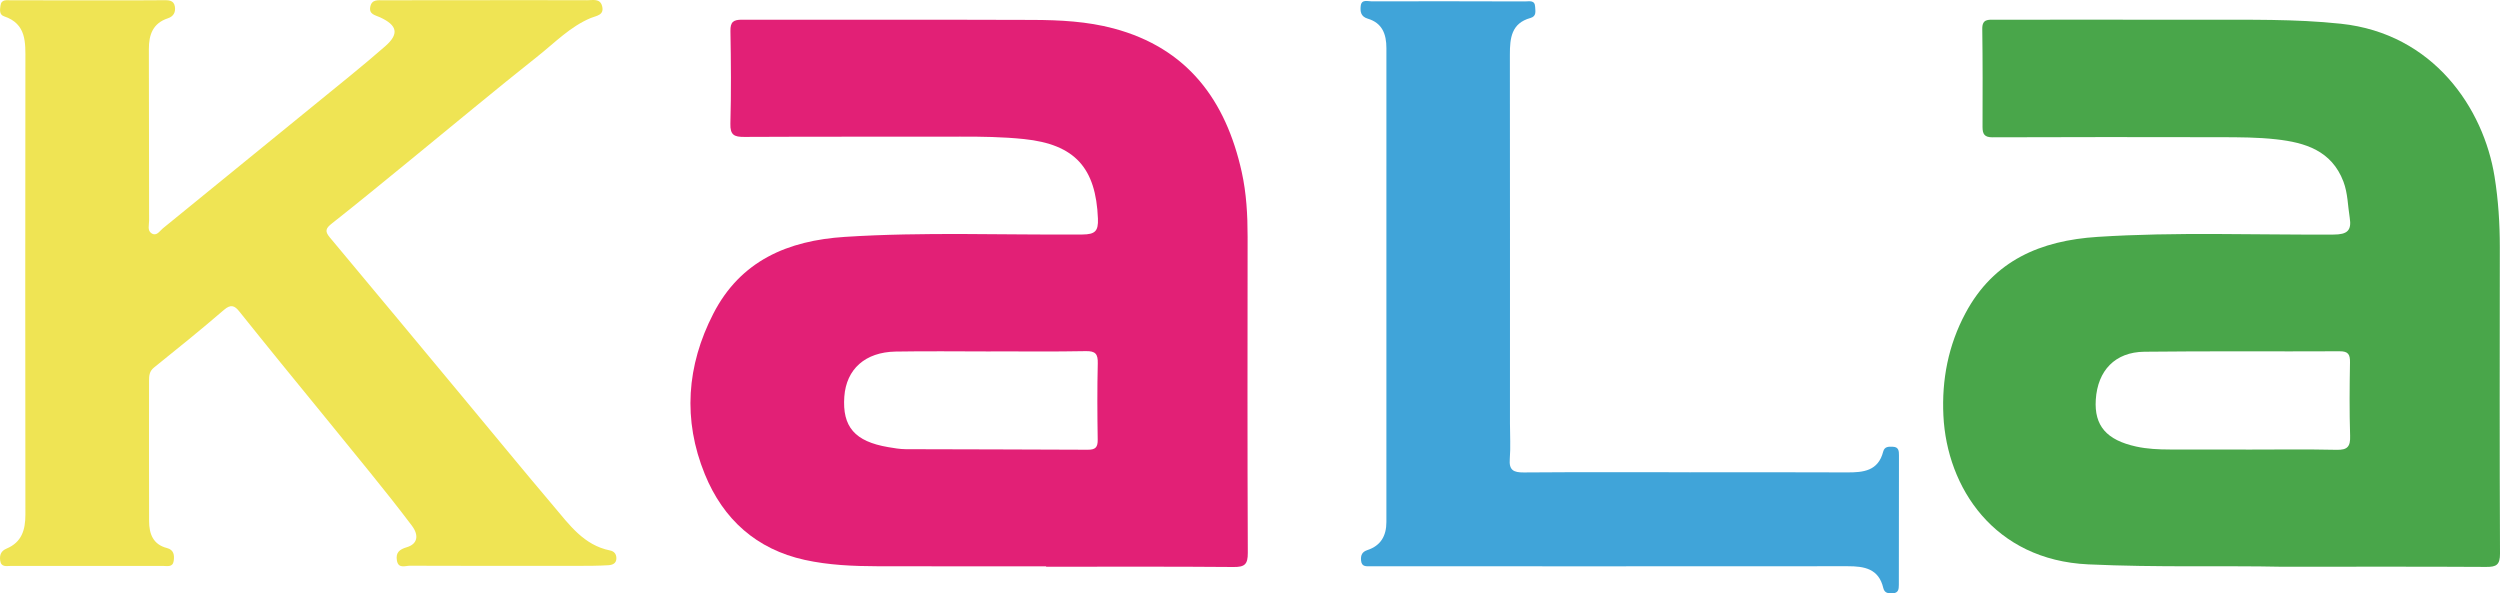 <svg viewBox="0 0 1500 356" version="1.2" overflow="visible" baseProfile="tiny" xml:space="preserve" xmlns="http://www.w3.org/2000/svg"><path d="M1368.55 340.04c-33.06-.73-74.33.5-115.63-1.42-56.43-2.61-84.8-46.05-86.88-89.26-1.04-21.61 2.94-42.19 13.24-61.46 16.99-31.79 45.21-43.57 79.24-45.77 47.23-3.05 94.51-1.11 141.76-1.39 8.01-.05 10.82-2.35 9.55-10.13-1.18-7.22-1.12-14.62-3.77-21.63-7.08-18.66-23.03-23.45-40.29-25.38-11.03-1.24-22.23-1.25-33.36-1.28-45.64-.12-91.28-.09-136.92.06-4.74.02-5.98-1.86-5.97-6.19.08-19.61.12-39.22-.16-58.83-.08-6.02 3.52-5.53 7.47-5.53 41.57.03 83.13-.09 124.7.02 27.68.07 55.32-.55 82.99 2.39 55.52 5.89 85.65 50.7 92.23 91.82 2.24 14.02 3.15 28.1 3.14 42.28-.06 61.28-.17 122.56.11 183.84.03 6.77-2.22 8.01-8.31 7.97-38.31-.23-76.62-.11-123.14-.11zm-21.07-70.32v.03c18.18 0 36.36-.26 54.53.14 6.54.15 8.26-2.01 8.06-8.36-.46-14.67-.33-29.37-.07-44.05.08-4.76-.99-6.75-6.22-6.72-39.07.2-78.14-.18-117.2.28-17.54.21-27.99 11.27-29.11 28.74-1 15.69 6.46 24.25 24.23 28.15 6.68 1.47 13.43 1.75 20.2 1.77 15.19.05 30.39.02 45.58.02z" fill="#49A64A"></path><path d="M627.66 339.78c-33.69 0-67.37.06-101.06-.03-14.68-.04-29.42-.66-43.75-3.81-28.94-6.38-48.9-24.29-59.96-51.42-13.32-32.65-10.89-65.17 5.08-96.27 16.38-31.89 44.77-43.92 78.96-46.12 47.51-3.06 95.05-1.06 142.57-1.43 7.54-.06 9.55-2.01 9.26-9.46-1.19-30.6-13.88-44.63-44.34-47.8-12.71-1.32-25.47-1.49-38.25-1.46-43.19.09-86.39-.05-129.58.17-6.03.03-8.55-1.09-8.36-7.94.51-18.51.36-37.04.03-55.55-.1-5.5 1.74-6.85 6.96-6.84 58.13.13 116.27-.1 174.4.13 16.28.06 32.64.88 48.49 5.1 44.35 11.82 67.38 43.06 76.92 86.12 2.83 12.78 3.54 25.85 3.53 38.96-.06 63.18-.16 126.37.12 189.55.03 6.9-1.81 8.58-8.54 8.52-37.49-.32-74.98-.16-112.47-.16-.01-.08-.01-.17-.01-.26zm-33.23-128.96v.05c-19.02 0-38.04-.26-57.05.07-18.29.32-29.6 10.55-30.79 27.03-1.3 18.11 6.31 26.91 26.34 30.31 3.47.59 6.99 1.21 10.49 1.23 36.4.15 72.81.11 109.21.33 4.65.03 6.06-1.45 5.99-6.06-.24-15.25-.33-30.51.04-45.75.14-5.65-1.37-7.46-7.19-7.35-19 .37-38.02.14-57.04.14z" fill="#E22076"></path><path d="M292.01.1c20.11 0 40.21-.04 60.32.04 3.34.01 7.68-1.23 8.93 3.49 1.48 5.57-3.53 5.8-6.82 7.18-12.28 5.14-21.44 14.71-31.58 22.75-25.91 20.55-51.3 41.75-76.93 62.66-15.55 12.69-31.03 25.45-46.8 37.86-3.6 2.83-4.42 4.58-1.3 8.31 27.17 32.46 54.19 65.04 81.25 97.58 17.68 21.26 35.22 42.64 53.09 63.74 9.42 11.12 18.11 23.4 33.84 26.56 2.4.48 3.77 2.03 3.82 4.58.06 3.38-2.54 4.15-4.91 4.29-5.96.36-11.94.37-17.91.38-33.69.03-67.38.05-101.08-.08-2.81-.01-6.98 1.97-7.81-3.24-.74-4.71 1.54-6.55 5.99-7.88 6.3-1.88 7.48-6.97 3.02-12.9-8.15-10.84-16.61-21.45-25.14-31.99-17.74-21.92-35.63-43.71-53.43-65.58-8.38-10.29-16.69-20.64-24.99-30.99-2.81-3.51-5.07-4.49-9.21-.92-13.72 11.84-27.85 23.22-41.97 34.58-2.8 2.25-2.97 4.95-2.97 7.97-.01 28.06-.08 56.11.03 84.17.03 7.57 2.3 14.01 10.72 16.16 4.21 1.08 4.53 4.39 4.04 7.75-.58 3.96-3.93 2.97-6.49 2.98-30.43.04-60.86.04-91.29.01-2.56 0-5.74.91-6.32-3.2-.47-3.33.46-5.8 3.8-7.2 9.1-3.82 11.33-11.12 11.32-20.44-.15-90.72-.08-181.43 0-272.14.01-11.08.78-22.25-12.82-26.81-2.95-.99-2.45-4-2.14-6.39.52-4 3.82-3.2 6.37-3.21C31.91.14 57.18.19 82.45.2 87.61.2 92.77.17 97.94.12c3.07-.03 6.35-.15 6.99 3.84.52 3.26-.73 5.88-4.16 7-8.97 2.94-11.48 9.77-11.45 18.47.11 34.32.05 68.64.14 102.96.01 2.59-1.18 5.92 1.46 7.6 3.07 1.95 4.81-1.35 6.78-2.96 30.5-24.8 60.99-49.62 91.43-74.49 14.07-11.49 28.29-22.81 41.96-34.76 8.55-7.47 7.33-12.62-3.11-17.42-2.9-1.33-6.74-1.74-5.8-6.36.92-4.53 4.77-3.82 7.88-3.83 20.65-.09 41.3-.04 61.95-.04V.1z" fill="#EFE454"></path><path d="M1013.7 283.38c31.51 0 63.02-.1 94.52.06 9.82.05 18.71-.84 21.69-12.46.83-3.22 3.42-3.02 5.89-2.92 3.47.13 3.59 2.64 3.58 5.21-.03 25.87-.07 51.74-.07 77.61 0 2.66-.28 4.95-3.7 5.1-2.59.11-4.89-.02-5.65-3.23-2.71-11.55-11.37-13.03-21.32-13.02-93.98.08-187.96.04-281.94.04-1.36 0-2.72.04-4.07 0-2.64-.07-5.66.61-6-3.55-.25-3.09.59-5.11 3.83-6.18 8.01-2.65 11.38-8.52 11.38-16.85-.05-94.76-.05-189.52.01-284.28.01-8.44-2.5-15.13-11.18-17.71-4.28-1.27-4.58-4.36-4.24-7.6.44-4.19 4.13-2.8 6.49-2.8C853.61.72 884.31.77 915 .86c2.49.01 5.92-1.04 6.09 3.27.1 2.58.95 5.62-2.85 6.67-11.43 3.16-12.32 12.1-12.31 21.93.1 73.79.05 147.59.05 221.38 0 7.08.45 14.2-.11 21.23-.55 6.77 2.24 8.18 8.42 8.13 33.14-.26 66.27-.12 99.41-.12v.03z" fill="#40A4D9"></path></svg>